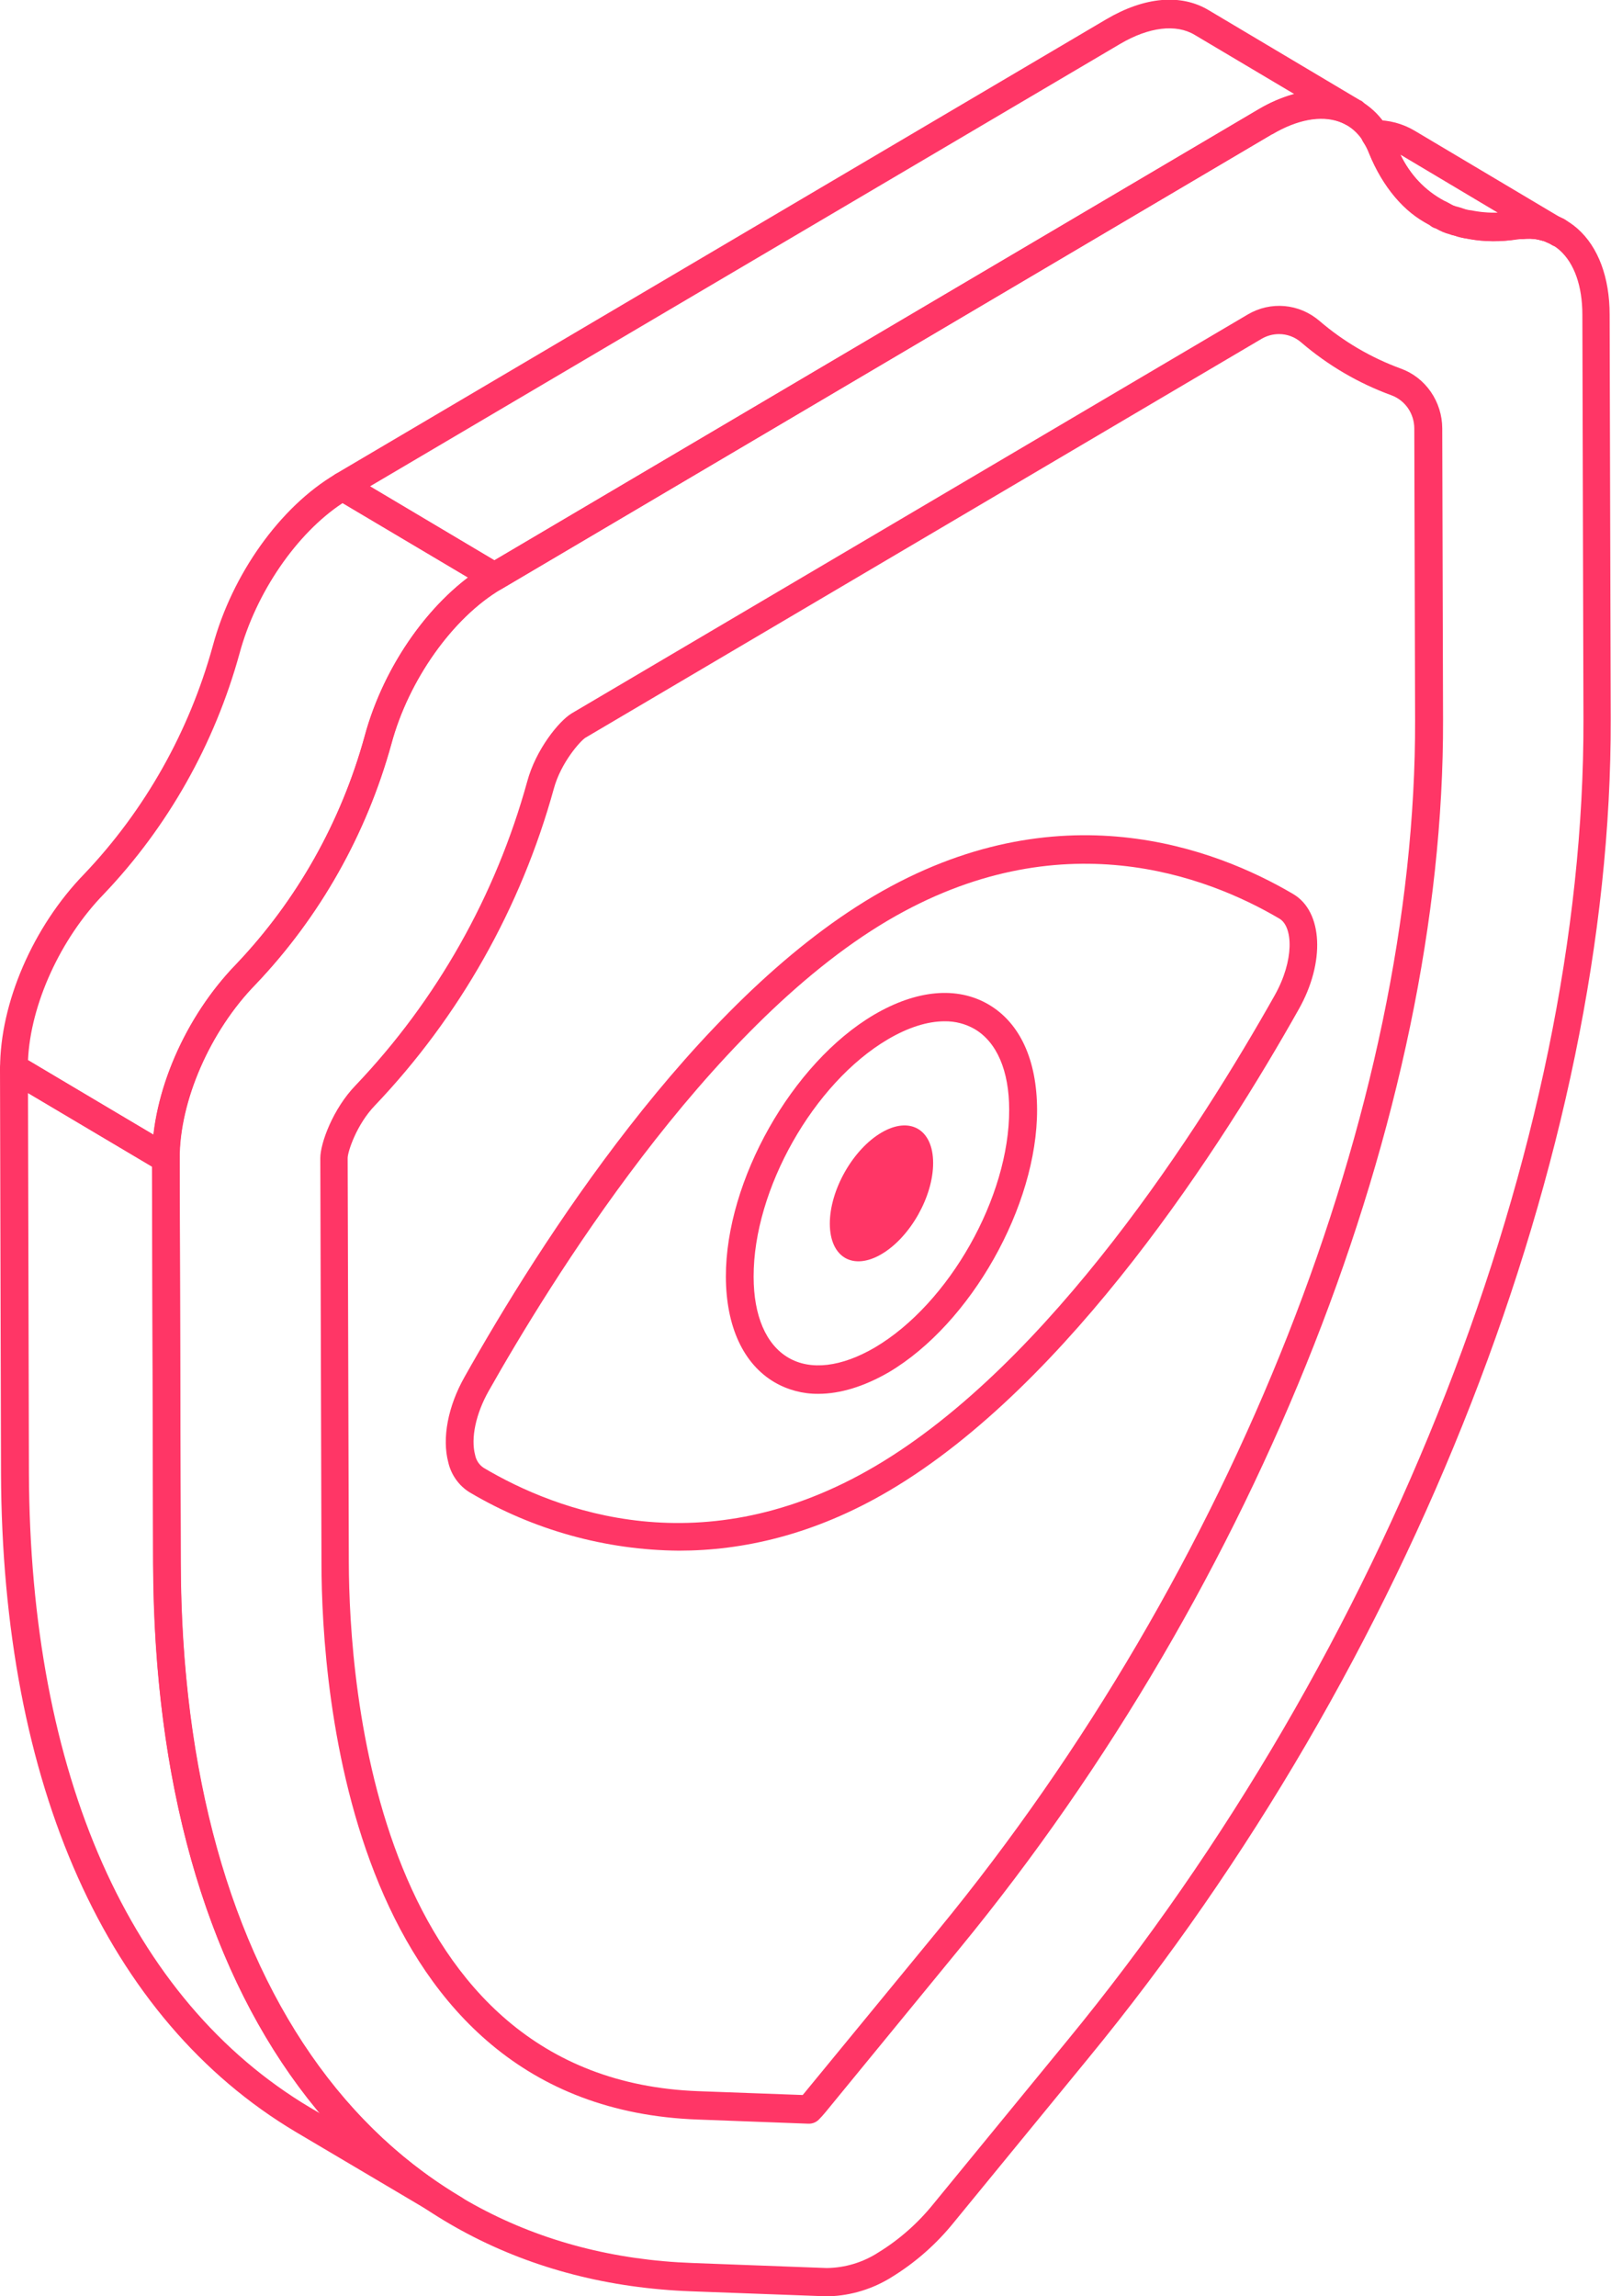 <svg width="40" height="57" viewBox="0 0 40 57" fill="none" xmlns="http://www.w3.org/2000/svg">
<g clip-path="url(#clip0_580_9714)">
<path d="M38.702 6.127C38.634 6.126 38.568 6.106 38.511 6.067C38.488 6.051 38.463 6.038 38.436 6.029C38.381 6.001 38.324 5.98 38.264 5.966C38.192 5.944 38.118 5.93 38.043 5.924C37.963 5.919 37.883 5.921 37.804 5.931C37.769 5.936 37.733 5.936 37.698 5.931C37.279 6.007 36.849 6.005 36.431 5.923C36.319 5.911 36.21 5.885 36.105 5.846C36.069 5.842 36.033 5.832 36 5.817C35.88 5.787 35.764 5.739 35.658 5.674C35.594 5.659 35.535 5.626 35.487 5.578C34.872 5.278 34.333 4.647 33.99 3.803C33.956 3.712 33.911 3.624 33.858 3.543C33.82 3.49 33.797 3.428 33.792 3.364C33.787 3.299 33.8 3.234 33.828 3.176C33.857 3.118 33.901 3.069 33.955 3.034C34.01 3 34.072 2.982 34.136 2.983C34.481 2.976 34.822 3.066 35.12 3.242L38.755 5.404C38.823 5.43 38.885 5.47 38.939 5.52C39.001 5.581 39.038 5.664 39.044 5.751C39.049 5.839 39.022 5.926 38.967 5.994C38.935 6.035 38.895 6.068 38.849 6.091C38.803 6.114 38.753 6.126 38.702 6.127ZM34.775 3.843C35.007 4.333 35.388 4.733 35.861 4.984C35.887 4.993 36.005 5.056 36.029 5.071C36.068 5.095 36.111 5.113 36.155 5.125C36.176 5.125 36.322 5.172 36.342 5.18C36.404 5.203 36.469 5.217 36.535 5.222C36.749 5.266 36.968 5.285 37.187 5.278L34.775 3.841V3.843Z" fill="#FF3666"/>
<path d="M11.291 55.203C11.231 55.203 11.171 55.186 11.119 55.154L7.344 52.92C2.649 50.126 0.052 44.314 0.025 36.561L1.29516e-05 26.519C-0.001 26.457 0.015 26.396 0.045 26.342C0.076 26.288 0.119 26.244 0.172 26.213C0.224 26.182 0.283 26.166 0.343 26.166C0.403 26.166 0.462 26.182 0.514 26.213L4.289 28.448C4.341 28.478 4.384 28.523 4.414 28.576C4.444 28.63 4.46 28.69 4.46 28.752L4.485 38.792C4.51 46.299 6.991 51.892 11.46 54.543C11.499 54.566 11.534 54.597 11.561 54.633C11.589 54.67 11.609 54.712 11.62 54.757C11.632 54.801 11.635 54.848 11.629 54.893C11.623 54.939 11.608 54.983 11.585 55.023C11.556 55.077 11.514 55.122 11.462 55.154C11.41 55.185 11.351 55.203 11.291 55.203ZM0.695 27.13L0.718 36.558C0.743 44.051 3.224 49.647 7.695 52.312L7.962 52.469C5.275 49.298 3.823 44.592 3.804 38.796L3.779 28.956L0.695 27.13Z" fill="#FF3666"/>
<path d="M12.277 14.667C12.216 14.667 12.156 14.65 12.104 14.618L8.329 12.375C8.277 12.344 8.233 12.3 8.203 12.246C8.173 12.193 8.158 12.132 8.158 12.07C8.158 12.009 8.174 11.948 8.204 11.895C8.234 11.841 8.278 11.797 8.33 11.767L27.472 0.476C28.422 -0.082 29.326 -0.16 30.016 0.256L33.776 2.493H33.786C33.825 2.516 33.86 2.547 33.888 2.584C33.915 2.621 33.935 2.663 33.947 2.707C33.958 2.752 33.961 2.799 33.954 2.845C33.948 2.891 33.932 2.935 33.909 2.975C33.887 3.015 33.856 3.05 33.82 3.078C33.785 3.106 33.743 3.126 33.7 3.138C33.656 3.15 33.61 3.152 33.566 3.146C33.521 3.14 33.478 3.124 33.439 3.1H33.428C32.959 2.825 32.289 2.906 31.581 3.333L12.448 14.624C12.396 14.653 12.337 14.668 12.277 14.667ZM9.189 12.071L12.277 13.908L31.236 2.722C31.517 2.552 31.818 2.421 32.133 2.333L29.665 0.867C29.201 0.587 28.526 0.67 27.814 1.089L9.189 12.071Z" fill="#FF3666"/>
<path d="M4.119 29.11C4.058 29.11 3.998 29.093 3.945 29.062L0.173 26.822C0.121 26.791 0.077 26.747 0.047 26.694C0.017 26.64 0.002 26.58 0.002 26.518C0.002 24.899 0.818 23.004 2.092 21.694C3.599 20.109 4.695 18.165 5.282 16.038C5.761 14.255 6.958 12.579 8.328 11.771C8.381 11.74 8.44 11.725 8.499 11.725C8.559 11.725 8.618 11.74 8.67 11.771L12.443 14.01C12.495 14.041 12.539 14.085 12.569 14.139C12.598 14.193 12.614 14.253 12.614 14.315C12.614 14.377 12.598 14.437 12.568 14.491C12.537 14.544 12.494 14.588 12.442 14.619C11.237 15.329 10.141 16.873 9.714 18.46C9.095 20.704 7.937 22.755 6.346 24.427C5.207 25.591 4.452 27.337 4.456 28.755C4.456 28.816 4.44 28.877 4.41 28.931C4.38 28.984 4.336 29.029 4.284 29.059C4.234 29.09 4.177 29.108 4.119 29.11ZM0.7 26.316L3.813 28.169C3.978 26.695 4.747 25.09 5.864 23.937C7.372 22.352 8.468 20.408 9.054 18.281C9.477 16.709 10.456 15.222 11.62 14.337L8.505 12.489C7.366 13.238 6.354 14.712 5.946 16.226C5.327 18.47 4.17 20.521 2.579 22.192C1.498 23.302 0.757 24.935 0.695 26.318L0.7 26.316Z" fill="#FF3666"/>
<path d="M20.591 56.999C20.561 56.999 20.531 56.999 20.502 56.999L17.171 56.876C8.954 56.579 3.83 49.654 3.801 38.801L3.773 28.76C3.773 27.139 4.588 25.245 5.862 23.935C7.37 22.35 8.466 20.406 9.052 18.279C9.532 16.496 10.728 14.821 12.099 14.012L31.235 2.721C32.025 2.255 32.816 2.124 33.461 2.351C33.728 2.449 33.971 2.606 34.173 2.81C34.374 3.015 34.529 3.262 34.627 3.535C35.15 4.838 36.193 5.452 37.567 5.244C38.189 5.156 38.742 5.3 39.168 5.675C39.682 6.128 39.966 6.886 39.966 7.809L39.993 17.852C40.023 28.578 35.049 41.319 27.014 51.1L23.689 55.158C23.254 55.699 22.732 56.159 22.145 56.52C21.676 56.815 21.14 56.98 20.591 56.999ZM31.583 3.332L12.447 14.623C11.243 15.333 10.147 16.878 9.72 18.464C9.101 20.708 7.943 22.759 6.352 24.431C5.212 25.595 4.458 27.341 4.462 28.759L4.489 38.799C4.519 49.233 9.388 55.89 17.195 56.173L20.528 56.298C20.981 56.292 21.423 56.16 21.806 55.913C22.326 55.594 22.788 55.187 23.174 54.709L26.499 50.652C34.435 40.991 39.346 28.42 39.316 17.856L39.289 7.815C39.289 7.098 39.087 6.534 38.727 6.213C38.453 5.97 38.098 5.881 37.674 5.944C36.005 6.19 34.633 5.388 33.998 3.803C33.838 3.403 33.586 3.139 33.246 3.02C32.79 2.861 32.204 2.971 31.589 3.334L31.583 3.332Z" fill="#FF3666"/>
<path d="M37.766 5.936C37.682 5.936 37.6 5.905 37.537 5.847C37.474 5.79 37.434 5.711 37.425 5.625C37.419 5.579 37.422 5.532 37.434 5.488C37.446 5.443 37.467 5.402 37.495 5.365C37.523 5.329 37.558 5.298 37.597 5.276C37.637 5.253 37.68 5.239 37.725 5.234C37.806 5.225 37.886 5.222 37.961 5.219C38.007 5.219 38.053 5.221 38.099 5.226C38.144 5.229 38.188 5.241 38.229 5.262C38.269 5.283 38.305 5.312 38.335 5.347C38.364 5.382 38.386 5.422 38.4 5.466C38.414 5.51 38.42 5.557 38.416 5.603C38.413 5.649 38.401 5.694 38.38 5.736C38.36 5.777 38.331 5.814 38.297 5.844C38.263 5.874 38.223 5.897 38.179 5.911C38.136 5.925 38.091 5.93 38.046 5.926C38.017 5.924 37.989 5.924 37.961 5.926C37.91 5.926 37.859 5.929 37.809 5.936H37.766Z" fill="#FF3666"/>
<path d="M38.349 5.978C38.317 5.977 38.285 5.973 38.253 5.964C38.185 5.943 38.114 5.93 38.043 5.925C37.997 5.921 37.953 5.909 37.913 5.888C37.872 5.867 37.836 5.838 37.807 5.803C37.777 5.768 37.755 5.727 37.741 5.683C37.727 5.639 37.722 5.592 37.726 5.546C37.729 5.5 37.741 5.455 37.762 5.414C37.782 5.373 37.81 5.336 37.845 5.306C37.879 5.276 37.919 5.254 37.962 5.24C38.005 5.225 38.05 5.22 38.095 5.224C38.214 5.232 38.333 5.254 38.447 5.289C38.49 5.302 38.53 5.324 38.565 5.353C38.6 5.383 38.629 5.418 38.65 5.459C38.671 5.5 38.684 5.544 38.688 5.59C38.693 5.635 38.688 5.682 38.675 5.726C38.655 5.798 38.612 5.862 38.553 5.907C38.494 5.953 38.423 5.978 38.349 5.978Z" fill="#FF3666"/>
<path d="M38.702 6.127C38.634 6.127 38.568 6.106 38.511 6.068C38.488 6.051 38.463 6.038 38.436 6.029C38.359 6.003 38.293 5.949 38.251 5.877C38.209 5.805 38.194 5.721 38.208 5.638C38.221 5.555 38.263 5.48 38.325 5.426C38.388 5.372 38.468 5.343 38.55 5.344C38.589 5.345 38.627 5.352 38.664 5.365L38.69 5.374C38.719 5.384 38.747 5.396 38.775 5.41C38.84 5.434 38.9 5.474 38.948 5.527C39.01 5.587 39.047 5.67 39.053 5.758C39.058 5.846 39.031 5.932 38.976 6C38.943 6.041 38.901 6.074 38.853 6.096C38.806 6.118 38.754 6.129 38.702 6.127Z" fill="#FF3666"/>
<path d="M20.079 52.715H20.067L17.325 52.612C8.683 52.301 7.982 41.953 7.982 38.79L7.953 28.747C7.953 28.375 8.268 27.52 8.83 26.94C10.843 24.827 12.307 22.235 13.091 19.397C13.303 18.608 13.878 17.897 14.195 17.707L30.988 7.802C31.263 7.641 31.58 7.57 31.896 7.598C32.212 7.626 32.511 7.753 32.755 7.96C33.356 8.477 34.044 8.88 34.784 9.15C35.084 9.259 35.343 9.46 35.526 9.726C35.709 9.991 35.809 10.308 35.81 10.633L35.83 17.867C35.858 27.63 31.259 39.317 23.829 48.364L20.501 52.424C20.436 52.503 20.377 52.567 20.326 52.618C20.259 52.682 20.171 52.717 20.079 52.715ZM31.756 8.293C31.605 8.293 31.458 8.333 31.327 8.409L14.536 18.312C14.415 18.386 13.926 18.927 13.75 19.581C12.934 22.534 11.41 25.233 9.316 27.433C8.85 27.912 8.632 28.596 8.632 28.744L8.661 38.785C8.669 41.791 9.318 51.618 17.344 51.908L19.93 52.003L19.961 51.967L23.296 47.908C30.625 38.984 35.163 27.473 35.136 17.868L35.116 10.634C35.115 10.453 35.06 10.278 34.958 10.13C34.856 9.983 34.712 9.872 34.546 9.811C33.729 9.513 32.97 9.068 32.306 8.498C32.152 8.365 31.957 8.292 31.756 8.293Z" fill="#FF3666"/>
<path d="M16.859 38.491C15.034 38.477 13.244 37.979 11.665 37.046C11.531 36.964 11.415 36.856 11.323 36.727C11.231 36.598 11.165 36.452 11.13 36.297C10.972 35.7 11.122 34.909 11.532 34.183C13.399 30.862 17.201 24.892 21.697 22.24C26.264 19.549 30.183 21.056 32.112 22.194C32.846 22.628 32.909 23.885 32.244 25.058C30.373 28.383 26.564 34.356 22.081 37.001C20.202 38.109 18.42 38.491 16.859 38.491ZM22.043 22.85C17.525 25.516 13.612 31.91 12.13 34.534C11.815 35.094 11.686 35.698 11.796 36.113C11.808 36.179 11.834 36.241 11.87 36.297C11.907 36.352 11.955 36.4 12.01 36.436C13.808 37.503 17.463 38.912 21.737 36.391C26.081 33.83 29.811 27.972 31.649 24.708C32.14 23.834 32.105 23.004 31.769 22.804C29.967 21.742 26.309 20.335 22.043 22.85Z" fill="#FF3666"/>
<path d="M20.319 34.598C19.937 34.602 19.561 34.503 19.229 34.31C18.455 33.854 18.027 32.925 18.023 31.694C18.017 29.307 19.665 26.389 21.698 25.19C22.755 24.569 23.765 24.476 24.546 24.934C25.328 25.393 25.746 26.315 25.75 27.544C25.756 29.933 24.105 32.856 22.069 34.062C21.456 34.416 20.863 34.598 20.319 34.598ZM23.453 25.351C23.029 25.351 22.548 25.502 22.043 25.8C20.201 26.886 18.706 29.525 18.712 31.692C18.712 32.662 19.02 33.375 19.573 33.7C20.126 34.025 20.891 33.933 21.722 33.448C23.567 32.359 25.064 29.711 25.057 27.545C25.057 26.578 24.75 25.868 24.2 25.544C23.972 25.413 23.714 25.347 23.453 25.351Z" fill="#FF3666"/>
<path d="M21.882 28.116C22.591 27.698 23.167 28.031 23.169 28.864C23.172 29.698 22.6 30.71 21.89 31.129C21.18 31.548 20.606 31.211 20.604 30.377C20.601 29.544 21.174 28.534 21.882 28.116Z" fill="#FF3666"/>
</g>
<defs>
<clipPath id="clip0_580_9714">
<rect width="40" height="57" fill="white"/>
</clipPath>
</defs>
</svg>
